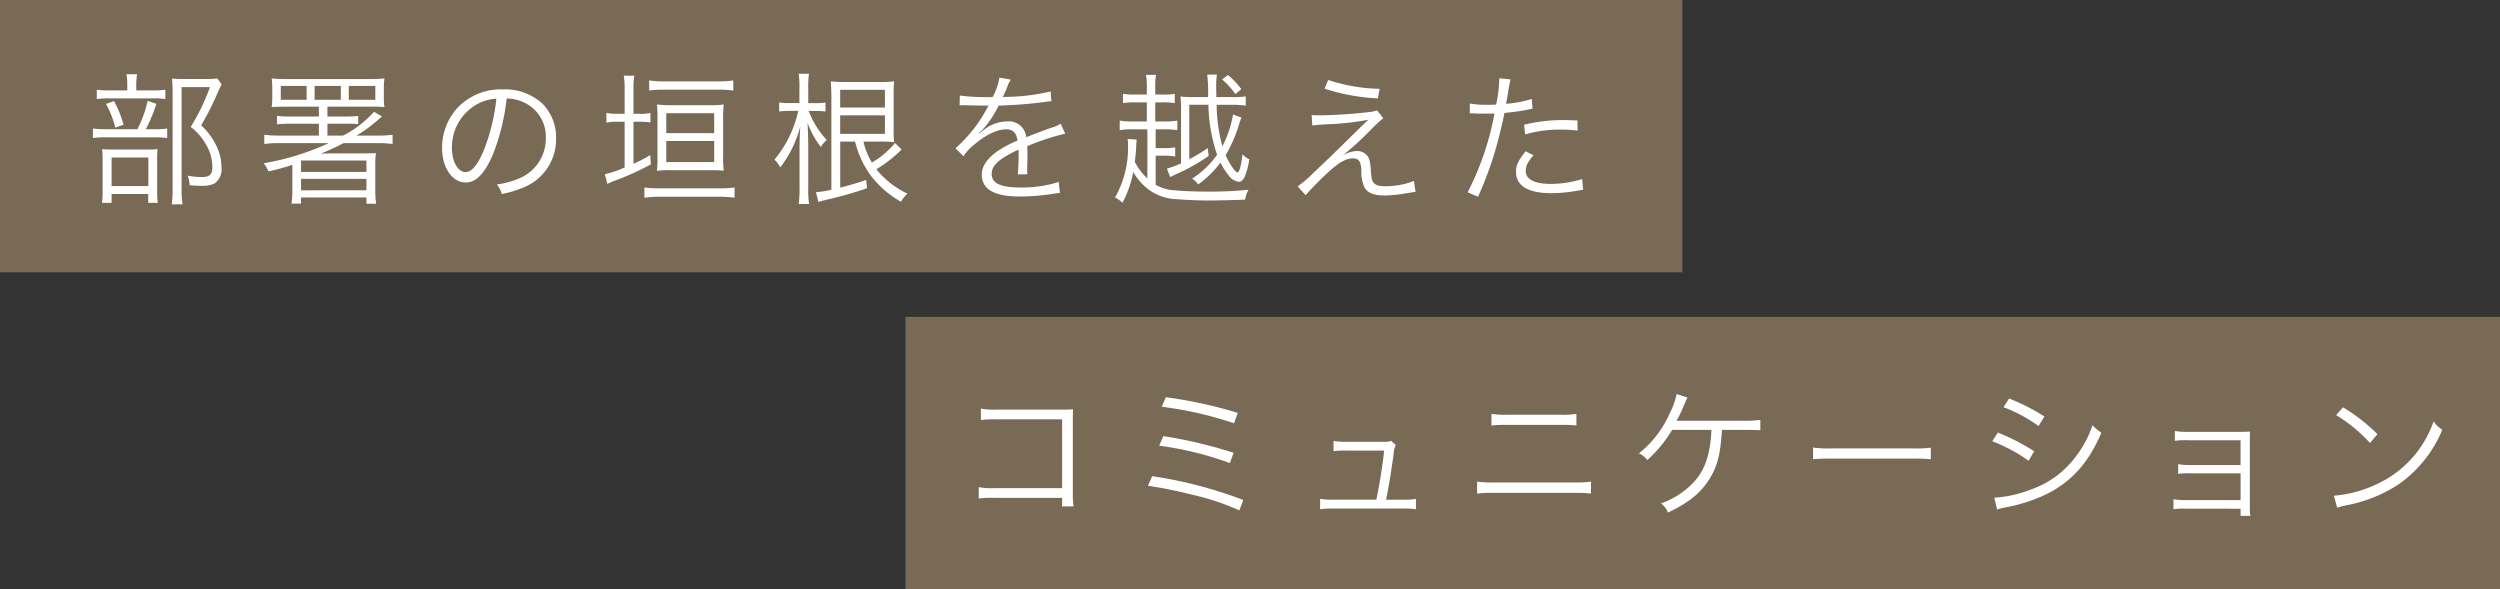 <svg xmlns="http://www.w3.org/2000/svg" width="420.901" height="99.192" viewBox="0 0 420.901 99.192">
  <rect x="0" y="0" width="420.901" height="99.192" fill="#333333" stroke="none"/>
  <g id="グループ_588" data-name="グループ 588" transform="translate(-731.791 -965.39)">
    <g id="グループ_480" data-name="グループ 480" transform="translate(-4514.574 -788)">
      <rect id="長方形_371" data-name="長方形 371" width="283.245" height="45.847" transform="translate(5246.365 1753.39)" fill="#796a56"/>
    </g>
    <g id="グループ_481" data-name="グループ 481" transform="translate(-4514.574 -788)">
      <rect id="長方形_372" data-name="長方形 372" width="268.455" height="45.847" transform="translate(5398.812 1806.735)" fill="#796a56"/>
    </g>
    <path id="パス_457" data-name="パス 457" d="M8.544-17.28v-.864a10.131,10.131,0,0,1,.144-1.848h-1.8a9.159,9.159,0,0,1,.144,1.824v.888h-2.9A13.021,13.021,0,0,1,1.9-17.4v1.584a12.76,12.76,0,0,1,2.16-.12h7.176a12.369,12.369,0,0,1,2.208.12V-17.4a13.021,13.021,0,0,1-2.232.12Zm1.608,6.528a24.817,24.817,0,0,0,1.776-4.272l-1.464-.5a19.956,19.956,0,0,1-1.728,4.776H3.552a13.818,13.818,0,0,1-2.3-.12v1.608a13.667,13.667,0,0,1,2.28-.12h8.04a15.323,15.323,0,0,1,2.184.12v-1.608a12.347,12.347,0,0,1-2.232.12ZM3.456-15a16.886,16.886,0,0,1,1.56,3.984l1.392-.48A18.44,18.44,0,0,0,4.8-15.48ZM4.392.168H10.56V1.656h1.608a13.515,13.515,0,0,1-.1-1.9V-5.4a12.382,12.382,0,0,1,.072-1.992,14.527,14.527,0,0,1-1.752.072H4.7c-.84,0-1.392-.024-1.9-.072A18.6,18.6,0,0,1,2.88-5.376V-.5a15.818,15.818,0,0,1-.1,2.16H4.392Zm0-6.144h6.192v4.8H4.392ZM22.2-19.3a11.372,11.372,0,0,1-1.848.1H16.488c-.84,0-1.3-.024-1.92-.072.072.816.1,1.488.1,2.208V-.744A19.015,19.015,0,0,1,14.52,1.9h1.824a15.223,15.223,0,0,1-.168-2.664V-17.832h4.776a35.106,35.106,0,0,1-3.24,6.7,9.861,9.861,0,0,1,2.856,3.48,7.419,7.419,0,0,1,.792,3.264c0,1.272-.456,1.7-1.824,1.7a12.357,12.357,0,0,1-2.328-.24A4.674,4.674,0,0,1,17.52-1.32a19.365,19.365,0,0,0,1.992.1,4.8,4.8,0,0,0,2.16-.36A2.892,2.892,0,0,0,22.9-4.272a8.3,8.3,0,0,0-.72-3.36A11.2,11.2,0,0,0,19.464-11.4a47.955,47.955,0,0,0,2.472-4.752,20.426,20.426,0,0,1,.984-2.136ZM40.944-8.4A43.15,43.15,0,0,1,30-5.016a6.029,6.029,0,0,1,.816,1.368,36.684,36.684,0,0,0,4.008-1.1v4.3a15.378,15.378,0,0,1-.144,2.232h1.608V.744H47.3V1.8h1.632a14.7,14.7,0,0,1-.144-2.232V-4.56a17.347,17.347,0,0,1,.1-2.208,1.2,1.2,0,0,1-.336.072h-.72c-.288.024-.72.024-1.248.024h-5.04c-.552,0-.72,0-1.944.048A40.883,40.883,0,0,0,43.44-8.4h5.808a16.958,16.958,0,0,1,2.448.144v-1.56a15.928,15.928,0,0,1-2.424.144H45.624A23.477,23.477,0,0,0,49.3-12.36a8.1,8.1,0,0,1,.624-.528l-1.344-.792a18.065,18.065,0,0,1-5.208,4.008h-2.64v-1.992h3.144a14.781,14.781,0,0,1,2.04.072v-1.392a15.169,15.169,0,0,1-2.04.1H40.728v-1.656h7.008a20.773,20.773,0,0,1,2.592.072,11.33,11.33,0,0,1-.1-1.68v-1.416a12.031,12.031,0,0,1,.1-1.728,24.28,24.28,0,0,1-2.688.1H34.032a24.28,24.28,0,0,1-2.688-.1,12.925,12.925,0,0,1,.1,1.728v1.416a12.2,12.2,0,0,1-.1,1.68c.576-.048,1.272-.072,2.592-.072h5.352v1.656H34.344a11.8,11.8,0,0,1-2.112-.12v1.44a17.62,17.62,0,0,1,2.112-.1h4.944v1.992H32.544A16.282,16.282,0,0,1,30.1-9.816v1.56A16.958,16.958,0,0,1,32.544-8.4ZM36.288-5.472H47.3v1.92H36.288ZM37.224-15.7H32.88v-2.328h4.344Zm5.76,0H38.568v-2.328h4.416Zm1.344,0v-2.328h4.464V-15.7Zm-8.04,13.32H47.3v1.92H36.288ZM70.9-15.912a6.907,6.907,0,0,1,2.784.6A6.327,6.327,0,0,1,77.5-9.288a7.245,7.245,0,0,1-4.248,6.72A14.386,14.386,0,0,1,69.24-1.44,3.814,3.814,0,0,1,70.08.168a18.567,18.567,0,0,0,3.648-1.1,8.739,8.739,0,0,0,5.5-8.28A8.034,8.034,0,0,0,76.9-15.072a9.291,9.291,0,0,0-6.6-2.376,10.024,10.024,0,0,0-7.752,3.192,9.984,9.984,0,0,0-2.52,6.624c0,3.36,1.7,5.856,3.984,5.856,1.728,0,3.144-1.44,4.536-4.608A35.976,35.976,0,0,0,70.9-15.912Zm-1.728.024a32.964,32.964,0,0,1-2.184,8.88c-1.032,2.352-1.992,3.48-3,3.48-1.3,0-2.3-1.776-2.3-4.08a8.3,8.3,0,0,1,3.912-7.152A7.58,7.58,0,0,1,69.168-15.888Zm21.6,2.544H89.76a9.463,9.463,0,0,1-2.064-.144v1.632A9.86,9.86,0,0,1,89.76-12h1.008v7.7a17.079,17.079,0,0,1-3.336,1.128l.432,1.632c.312-.144.552-.264,1.152-.5a46.872,46.872,0,0,0,6.168-2.784l-.1-1.56A26.887,26.887,0,0,1,92.256-4.92V-12h.888a15.857,15.857,0,0,1,1.968.1v-1.584a7.918,7.918,0,0,1-1.968.144h-.888V-17.5a12.409,12.409,0,0,1,.144-2.256H90.624a12.848,12.848,0,0,1,.144,2.28Zm18.288-5.616a16.023,16.023,0,0,1-2.52.168h-9.12a16.023,16.023,0,0,1-2.52-.168v1.7a18.175,18.175,0,0,1,2.5-.144h9.144a18.555,18.555,0,0,1,2.52.144Zm-3.84,15.12a20.936,20.936,0,0,1,2.232.072,17.5,17.5,0,0,1-.1-2.544V-12.48a17.426,17.426,0,0,1,.1-2.424,15.891,15.891,0,0,1-2.424.12h-6.36a23.614,23.614,0,0,1-2.472-.12,15.045,15.045,0,0,1,.1,2.232V-6a15.226,15.226,0,0,1-.1,2.256,15.776,15.776,0,0,1,2.328-.1Zm-7.44-9.6h8.064v3.36H97.776Zm0,4.68h8.064v3.552H97.776Zm11.5,7.824a17.367,17.367,0,0,1-2.52.144H96.624A17.14,17.14,0,0,1,94.1-.936V.792A16.764,16.764,0,0,1,96.6.624h10.152a17.092,17.092,0,0,1,2.52.168Zm27-7.488a14.115,14.115,0,0,1-3.888,3.288,11.642,11.642,0,0,1-1.416-3.528h2.76a20.391,20.391,0,0,1,2.4.1,18.491,18.491,0,0,1-.072-2.472V-16.2a22.178,22.178,0,0,1,.072-2.616,14.253,14.253,0,0,1-2.4.12H127.9a22.216,22.216,0,0,1-2.424-.1c.048.816.1,1.56.1,2.5V-.552a16.221,16.221,0,0,1-2.592.408l.408,1.656c.408-.144.648-.192,1.248-.36a60.393,60.393,0,0,0,6.936-1.968l-.144-1.392c-1.7.576-2.64.864-4.368,1.3V-8.664h2.5A16.289,16.289,0,0,0,132.168-3a16.653,16.653,0,0,0,5.112,4.464A6.08,6.08,0,0,1,138.384.1a14.72,14.72,0,0,1-5.232-4.1A23.162,23.162,0,0,0,137.4-7.32ZM127.056-14.4v-2.976h7.536V-14.4Zm0,1.32h7.536v3.12h-7.536Zm-6.864-2.064H118.44a10.787,10.787,0,0,1-1.656-.1v1.512a14.987,14.987,0,0,1,1.656-.1H120a19.217,19.217,0,0,1-4.008,8.208,5.424,5.424,0,0,1,.984,1.3,19.315,19.315,0,0,0,3.36-6.864c-.1,1.536-.12,2.736-.12,3.864V-.936a20.16,20.16,0,0,1-.144,2.784h1.752a16.425,16.425,0,0,1-.144-2.784V-7.872c0-1.056-.048-2.76-.12-3.936a15.633,15.633,0,0,0,2.232,4.056,6.718,6.718,0,0,1,.984-1.2,14.929,14.929,0,0,1-3.024-4.872h1.272a13.152,13.152,0,0,1,1.56.1V-15.24a9.3,9.3,0,0,1-1.56.1H121.68v-2.472a15.643,15.643,0,0,1,.12-2.472h-1.728a14.7,14.7,0,0,1,.12,2.5Zm32.136-1.008a33.581,33.581,0,0,1-5.136-.264l-.024,1.656a4.256,4.256,0,0,1,.528-.024h.384c.888.024,3.144.072,3.528.072a2.658,2.658,0,0,0,.456-.048l-.216.36a23.882,23.882,0,0,1-5.376,6.864l1.344,1.344a7.941,7.941,0,0,1,1.848-1.992c1.944-1.656,3.84-2.544,5.352-2.544,1.128,0,1.7.576,1.9,1.9a18.631,18.631,0,0,0-3.576,1.92c-1.632,1.224-2.448,2.472-2.448,3.792,0,2.472,2.088,3.7,6.384,3.7A37.233,37.233,0,0,0,163.1.1a9.445,9.445,0,0,1,.96-.12l-.216-1.848a20.109,20.109,0,0,1-6.408.936c-3.384,0-4.872-.7-4.872-2.28,0-1.44,1.248-2.568,4.512-4.1a6.306,6.306,0,0,1,.024.72,34.518,34.518,0,0,1-.144,3.456l1.632-.024a5.218,5.218,0,0,1-.048-.864c0-.216,0-.552.024-1.08.024-.48.024-1.008.024-1.32,0-.6,0-.84-.048-1.464a39.847,39.847,0,0,1,6.408-2.112l-.768-1.68a5.281,5.281,0,0,1-1.632.7c-1.056.384-2.424.888-4.176,1.584a2.913,2.913,0,0,0-3.168-2.664,6.387,6.387,0,0,0-3.624,1.176c-.24.168-.24.168-1.1.84a.184.184,0,0,1-.048-.072v-.024a.023.023,0,0,0,.024-.024c.024-.024.144-.12.312-.24.1-.072.576-.624.816-.912a17.7,17.7,0,0,0,2.16-3.408,77.493,77.493,0,0,0,7.92-.624,7.482,7.482,0,0,1,.96-.12l-.144-1.632a33.778,33.778,0,0,1-7.56.912,4.085,4.085,0,0,0-.5.024c.12-.216.432-.864.744-1.632a5.1,5.1,0,0,1,.624-1.3l-1.92-.336a10.186,10.186,0,0,1-1.152,3.288ZM193.2-13.224a18.023,18.023,0,0,1-1.8,5.352,27.626,27.626,0,0,1-.96-6.984h2.64a15.262,15.262,0,0,1,2.256.144v-1.56a12.659,12.659,0,0,1-2.256.12h-2.688c-.024-.936-.024-1.128-.024-1.608a12.56,12.56,0,0,1,.12-2.184h-1.632A27.487,27.487,0,0,1,189-16.152h-2.448a17.836,17.836,0,0,1-2.208-.1,18.157,18.157,0,0,1,.1,2.184v9.072a17.664,17.664,0,0,1-2.376.888l.552,1.416c.288-.144.48-.24.936-.456a33.025,33.025,0,0,0,5.544-3.1l-.168-1.32a25.946,25.946,0,0,1-3.1,1.872v-9.168h3.216a27.938,27.938,0,0,0,1.464,8.424,14.966,14.966,0,0,1-4.2,4.008,4.749,4.749,0,0,1,1.032.984,18.133,18.133,0,0,0,3.744-3.672,11.293,11.293,0,0,0,1.368,2.136,2.469,2.469,0,0,0,1.752,1.1c.408,0,.816-.432,1.08-1.176a12.1,12.1,0,0,0,.648-2.616,3.459,3.459,0,0,1-1.152-.864c-.192,1.824-.528,3.072-.816,3.072-.384,0-1.392-1.464-2.016-2.9a23.285,23.285,0,0,0,2.256-5.184,11.677,11.677,0,0,1,.408-1.152Zm-14.52-3.36h-1.92a10.713,10.713,0,0,1-2.088-.12v1.56a13.046,13.046,0,0,1,2.088-.12h1.92v3.216H176.4a12.92,12.92,0,0,1-2.28-.144v1.608a11.348,11.348,0,0,1,2.28-.144h2.376v8.28a10.536,10.536,0,0,1-2.112-2.784c.1-.888.144-1.344.192-1.944.072-1.416.072-1.416.12-1.824l-1.536-.1a4.424,4.424,0,0,1,.072.96,16.889,16.889,0,0,1-2.184,8.9,3.98,3.98,0,0,1,1.248.888A17.884,17.884,0,0,0,176.4-3.552,9.633,9.633,0,0,0,178.368-1.1,8.266,8.266,0,0,0,183.7,1.032a68.4,68.4,0,0,0,7.584.192c.648,0,3.192-.072,3.96-.12a4.991,4.991,0,0,1,.552-1.656,65.019,65.019,0,0,1-6.744.312c-2.04,0-4.2-.072-5.64-.216a7.132,7.132,0,0,1-3.24-.936v-4.9h1.32a10.828,10.828,0,0,1,1.968.144V-7.68a11.361,11.361,0,0,1-1.944.12h-1.344v-3.168h1.392a13.366,13.366,0,0,1,2.256.144v-1.608a12.608,12.608,0,0,1-2.256.144H180.1v-3.216h1.128a13.469,13.469,0,0,1,2.16.12V-16.7a10.967,10.967,0,0,1-2.16.12H180.1v-.96a14.851,14.851,0,0,1,.12-2.352h-1.68a12.016,12.016,0,0,1,.144,2.352Zm12.672-2.544a12.109,12.109,0,0,1,2.232,2.472l1.008-.84a13.1,13.1,0,0,0-2.256-2.376Zm17.256,1.56a34.192,34.192,0,0,0,8.952,1.632l.336-1.608a29.349,29.349,0,0,1-8.688-1.488Zm-2.064,6.192c.624-.072,1.128-.12,2.28-.192a46.035,46.035,0,0,0,7.152-.768c-1.728,1.656-2.952,2.856-3.648,3.552-1.944,1.92-3.936,3.84-5.664,5.448a17.292,17.292,0,0,1-2.592,2.208L205.416.36c.84-.96,2.424-2.592,3.6-3.672,1.992-1.848,3.168-2.52,4.416-2.52a1.172,1.172,0,0,1,1.1.576A4.152,4.152,0,0,1,214.8-3.6a6.073,6.073,0,0,0,.528,2.64c.5.936,1.56,1.368,3.36,1.368A19.085,19.085,0,0,0,221.976.1c1.7-.264,1.7-.264,1.944-.288l-.264-1.848a12.941,12.941,0,0,1-4.848.888c-1.1,0-1.656-.192-1.992-.648-.264-.384-.336-.744-.432-2.256-.1-1.368-.264-1.92-.744-2.4a2.226,2.226,0,0,0-1.632-.624,5.092,5.092,0,0,0-2.4.792,53.25,53.25,0,0,0,4.752-4.32A22.106,22.106,0,0,1,218.5-12.6l-1.056-1.32a4.564,4.564,0,0,1-1.152.264,81.833,81.833,0,0,1-8.424.576c-.528,0-.84,0-1.44-.048Zm26.52-2.016a3.574,3.574,0,0,1,.408-.024h.1c.936.048,1.152.048,1.992.048.888,0,1.176,0,1.656-.024A48.268,48.268,0,0,1,232.7-.12l1.752.744a63.239,63.239,0,0,0,2.76-7.32c.648-2.184,1.32-4.9,1.68-6.792a35.08,35.08,0,0,0,4.056-.576c.48-.1.48-.1.672-.12l-.12-1.656a19.789,19.789,0,0,1-4.32.816c.12-.72.192-1.056.312-1.824a22.693,22.693,0,0,1,.432-2.28l-1.9-.192A23.469,23.469,0,0,1,237.5-14.9c-.7.048-.96.048-1.44.048a16.552,16.552,0,0,1-3-.216Zm18.12,1.176c-1.8-.072-2.16-.072-2.616-.072a27.191,27.191,0,0,0-6.36.792l.168,1.632a20.889,20.889,0,0,1,6-.816,24.1,24.1,0,0,1,2.832.168Zm-8.736,5.184c-1.272,1.632-1.608,2.376-1.608,3.456,0,2.376,2.04,3.6,5.976,3.6a24.049,24.049,0,0,0,4.272-.408c.792-.12.792-.12,1.056-.168l-.168-1.8a17.831,17.831,0,0,1-5.3.816c-2.736,0-4.2-.768-4.2-2.208a2.888,2.888,0,0,1,.6-1.7,8.043,8.043,0,0,1,.72-.912Z" transform="translate(746.187 997.889)" fill="#fff"/>
    <path id="パス_456" data-name="パス 456" d="M17.976-1.728v1.44H19.9a16.081,16.081,0,0,1-.12-2.184V-14.76c0-.864,0-1.272.048-1.872-.6.024-.936.048-1.248.048H7.056a13.128,13.128,0,0,1-2.76-.168v1.92a20.12,20.12,0,0,1,2.76-.12h10.92V-3.36H6.552a11.734,11.734,0,0,1-2.616-.168v1.9a19.309,19.309,0,0,1,2.568-.1ZM34.752-17.064A61.711,61.711,0,0,1,46.92-14.28l.624-1.752a75.545,75.545,0,0,0-12.1-2.64Zm-.432,6.552a56.112,56.112,0,0,1,11.9,2.928l.624-1.728A76.484,76.484,0,0,0,35.016-12.12Zm-1.9,6.744A71.824,71.824,0,0,1,39.672-2.3,40.979,40.979,0,0,1,47.808.384l.672-1.752A72.685,72.685,0,0,0,33.144-5.376Zm40.1,2.352c.5-2.52.7-3.72,1.248-7.536a4.448,4.448,0,0,1,.384-1.68l-.792-.7a2.424,2.424,0,0,1-1.128.168H65.808a12.56,12.56,0,0,1-2.136-.144v1.728a10.727,10.727,0,0,1,2.112-.1h6.408c-.216,2.16-.768,5.688-1.32,8.256h-7.3a10.056,10.056,0,0,1-2.16-.144V.192A12.9,12.9,0,0,1,63.6.072H75.36a13.254,13.254,0,0,1,2.184.12V-1.56a9.923,9.923,0,0,1-2.16.144Zm17.736-12.5a23.82,23.82,0,0,1,2.544-.1h9.216a23.82,23.82,0,0,1,2.544.1v-1.944A14.941,14.941,0,0,1,102-15.72H92.832a14.941,14.941,0,0,1-2.568-.144ZM87.84-2.448a21.677,21.677,0,0,1,2.76-.12h13.656a21.448,21.448,0,0,1,2.76.12V-4.464a17.115,17.115,0,0,1-2.784.144H90.624a17.115,17.115,0,0,1-2.784-.144Zm44.712-10.728c2.328.024,2.328.024,2.976.072v-1.752a19.678,19.678,0,0,1-2.952.144c-10.776,0-10.776,0-11.16.024a23.588,23.588,0,0,0,1.248-2.616,13.147,13.147,0,0,1,.6-1.32L121.44-19.2a13.639,13.639,0,0,1-1.224,3.36,17.655,17.655,0,0,1-5.136,6.624A3.436,3.436,0,0,1,116.5-8.088a22.026,22.026,0,0,0,4.176-5.088H127.3c-.216,4.464-1.224,7.152-3.432,9.264A13.887,13.887,0,0,1,118.8-.792,3.4,3.4,0,0,1,119.976.744a22.339,22.339,0,0,0,3.7-2.136,12.5,12.5,0,0,0,4.1-5.04c.768-1.776,1.032-3.216,1.3-6.744Zm11.856,4.944a26.218,26.218,0,0,1,2.976-.1H161.3a27.455,27.455,0,0,1,2.928.1v-1.944a18.929,18.929,0,0,1-2.9.12H147.384a16.977,16.977,0,0,1-2.976-.144Zm32.064-8.76a25.238,25.238,0,0,1,5.9,3.168l.984-1.608a35.488,35.488,0,0,0-5.952-3.024Zm-1.9,5.736a26.647,26.647,0,0,1,6.12,3.288l.936-1.608a36.61,36.61,0,0,0-6.1-3.144Zm.816,11.5a5.633,5.633,0,0,1,.936-.264c.48-.1.912-.192,1.3-.264A27.414,27.414,0,0,0,183.7-2.352c4.224-2.088,7.152-5.352,9.24-10.344a7.236,7.236,0,0,1-1.488-1.272,17.871,17.871,0,0,1-2.88,5.376,15.807,15.807,0,0,1-7.2,5.352,20.755,20.755,0,0,1-6.456,1.488ZM216.384.1V1.3h1.656a7.571,7.571,0,0,1-.1-1.488V-11.04c0-.84,0-1.224.024-1.848-.432.024-.864.048-1.632.048h-8.928a11.944,11.944,0,0,1-2.088-.144v1.656a10.858,10.858,0,0,1,2.088-.1h8.976v4.176H207.96a11.943,11.943,0,0,1-2.088-.144V-5.76a10.566,10.566,0,0,1,2.064-.1h8.448v4.512h-9.216a12.329,12.329,0,0,1-2.088-.144V.192a10.717,10.717,0,0,1,2.088-.1Zm16.08-15.768a26.5,26.5,0,0,1,5.712,4.7l1.248-1.488a31.264,31.264,0,0,0-5.784-4.512Zm.168,15.6a12.609,12.609,0,0,1,1.44-.384,24.2,24.2,0,0,0,8.952-3.576,21.05,21.05,0,0,0,7.32-9.168,4.807,4.807,0,0,1-1.464-1.416,18.135,18.135,0,0,1-9.792,10.68A20.89,20.89,0,0,1,232.1-2.088Z" transform="translate(892.634 1050.937)" fill="#fff"/>
  </g>
</svg>

